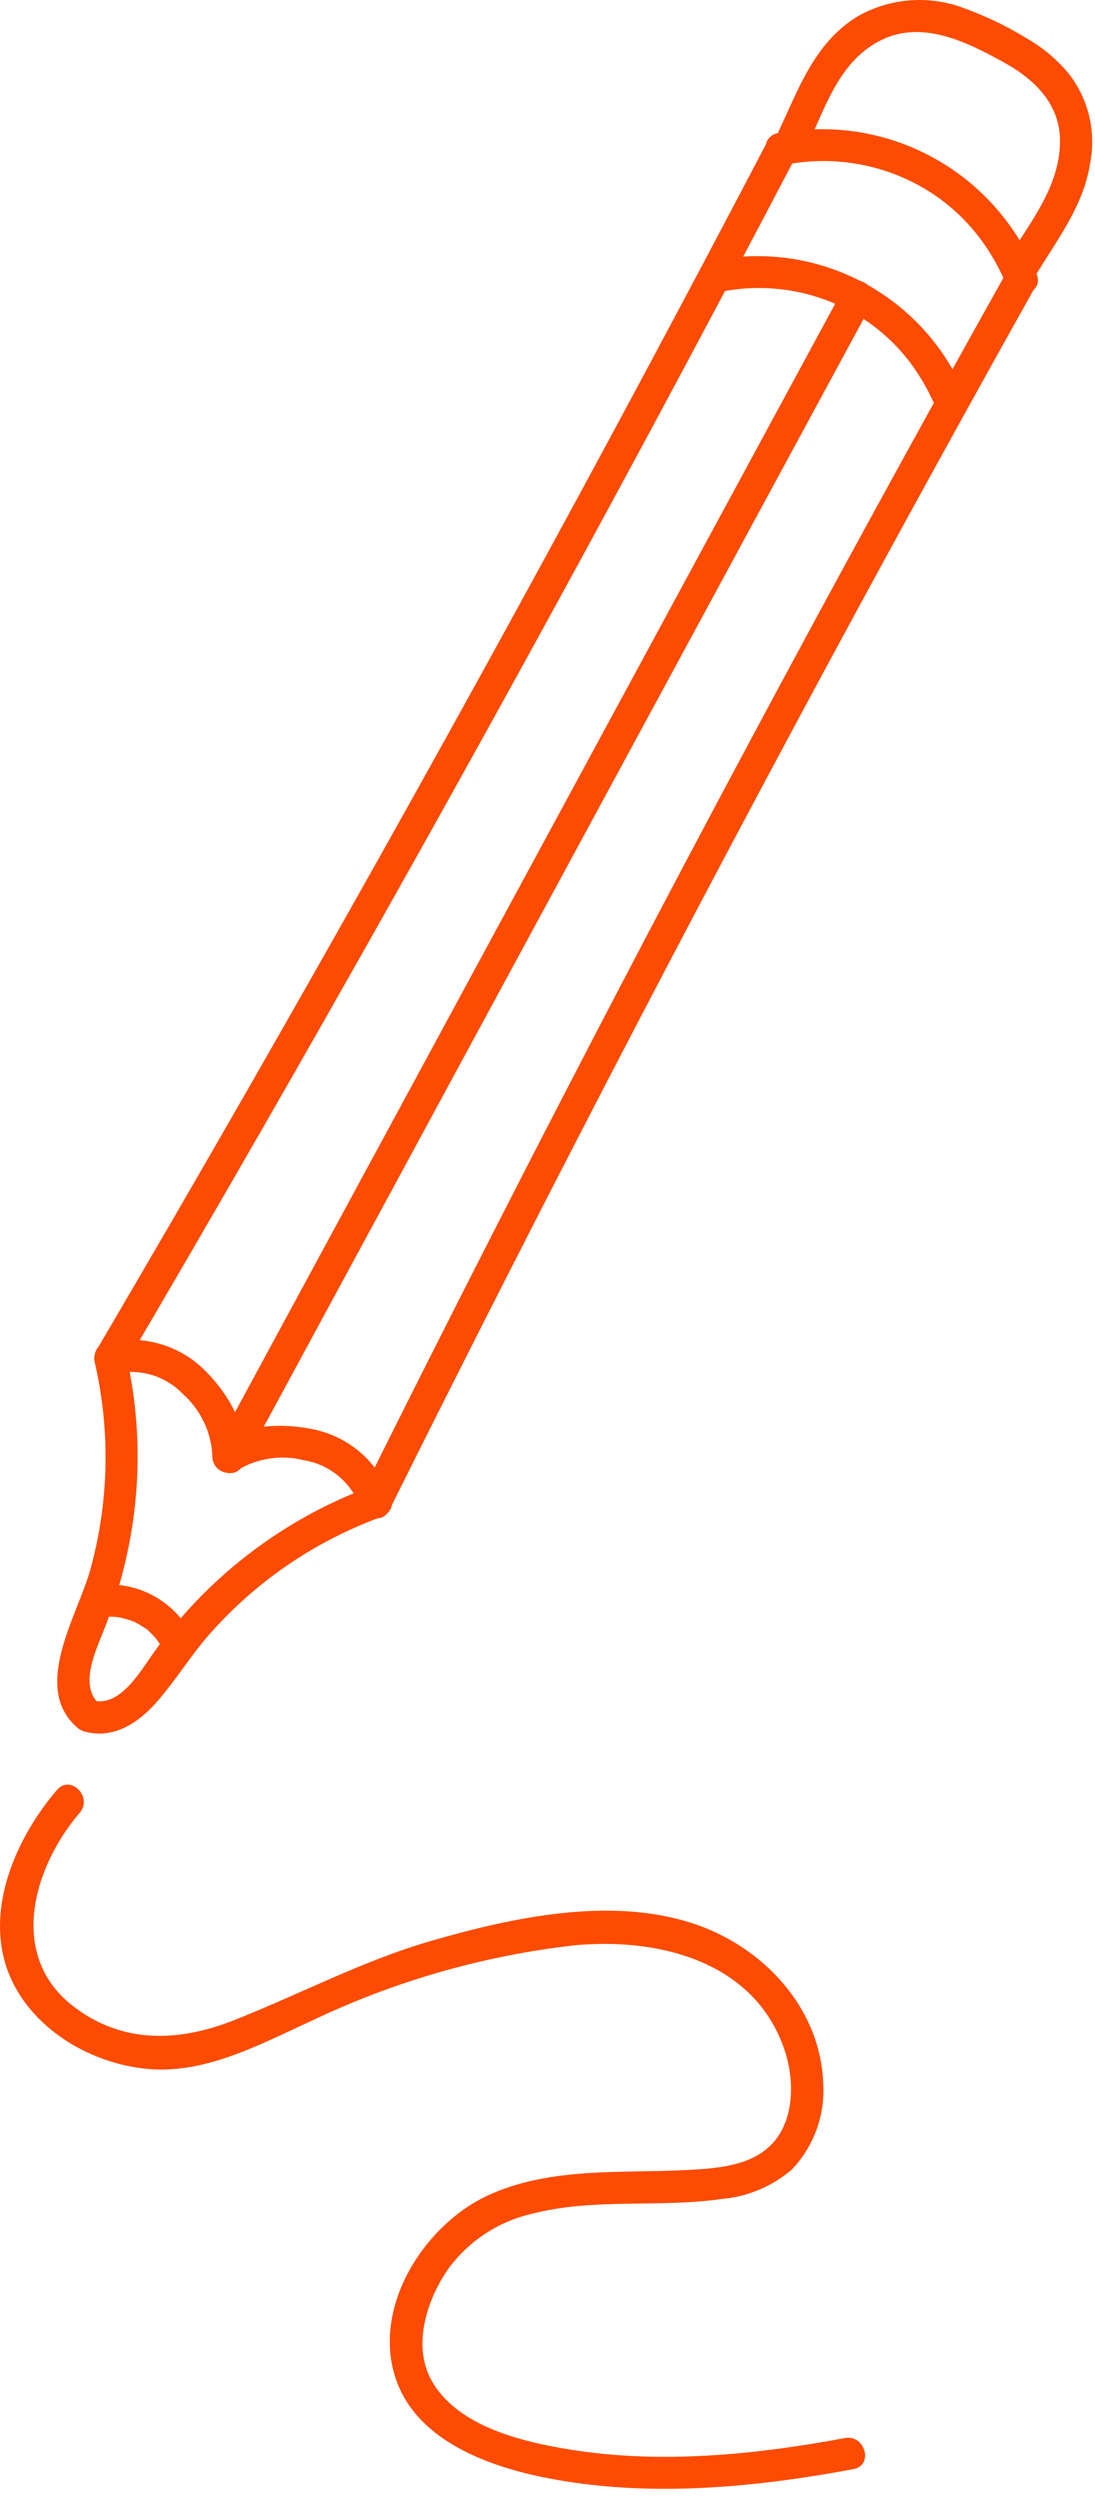 <svg width="85" height="194" viewBox="0 0 85 194" fill="none" xmlns="http://www.w3.org/2000/svg">
<path d="M4.424 138.901C1.4 142.429 -0.978 147.659 0.402 152.333C1.806 157.085 6.79 160.163 11.559 160.561C16.037 160.935 20.26 158.603 24.201 156.811C30.636 153.734 37.541 151.755 44.629 150.957C51.137 150.352 58.591 152.2 60.906 159.096C61.737 161.571 61.691 164.985 59.487 166.783C57.85 168.121 55.426 168.285 53.407 168.393C48.261 168.668 42.856 168.142 38.023 170.3C32.872 172.6 28.672 179.259 30.84 184.916C32.599 189.509 38.061 191.438 42.475 192.301C50.298 193.832 58.477 193.056 66.249 191.609C67.829 191.315 67.16 188.905 65.584 189.198C58.647 190.489 51.319 191.226 44.302 190.097C40.597 189.501 35.544 188.332 33.519 184.766C31.972 182.041 33.132 178.455 34.801 176.062C36.399 173.882 38.735 172.358 41.373 171.774C46.168 170.549 51.171 171.347 56.028 170.644C58.026 170.467 59.92 169.675 61.449 168.378C62.292 167.497 62.945 166.452 63.367 165.308C63.79 164.165 63.973 162.946 63.906 161.729C63.715 155.817 59.233 151.057 53.816 149.272C47.403 147.159 39.911 148.772 33.617 150.572C28.207 152.12 23.321 154.74 18.116 156.791C13.814 158.485 9.386 158.615 5.588 155.611C0.6 151.666 2.6 144.858 6.192 140.668C7.234 139.452 5.474 137.677 4.424 138.901Z" fill="#FD4B04"/>
<path d="M7.733 132.267C6.167 130.886 7.329 128.329 7.968 126.728C8.899 124.446 9.598 122.075 10.054 119.651C10.977 114.828 10.881 109.864 9.772 105.08C9.393 103.517 6.981 104.179 7.361 105.745C8.57 111.005 8.462 116.482 7.044 121.689C6.111 125.236 2.387 130.88 5.965 134.035C7.168 135.095 8.943 133.334 7.733 132.267Z" fill="#FD4B04"/>
<path d="M59.592 10.938C46.637 35.676 33.213 60.161 19.319 84.392C15.411 91.209 11.467 98.006 7.487 104.782C7.331 105.068 7.293 105.403 7.381 105.716C7.468 106.029 7.674 106.296 7.954 106.46C8.235 106.624 8.569 106.673 8.884 106.595C9.2 106.518 9.473 106.32 9.646 106.045C23.787 81.965 37.473 57.626 50.702 33.027C54.423 26.105 58.105 19.163 61.75 12.202C62.496 10.778 60.34 9.511 59.592 10.938Z" fill="#FD4B04"/>
<path d="M6.517 134.356C8.722 134.99 10.652 133.777 12.083 132.17C13.703 130.351 14.93 128.24 16.595 126.446C20.127 122.558 24.546 119.579 29.475 117.762C30.983 117.232 30.334 114.816 28.81 115.351C21.935 117.885 15.995 122.456 11.785 128.453C10.817 129.84 9.218 132.531 7.181 131.946C6.866 131.87 6.533 131.92 6.254 132.085C5.974 132.25 5.77 132.517 5.684 132.83C5.597 133.143 5.636 133.477 5.791 133.762C5.947 134.047 6.207 134.26 6.517 134.356Z" fill="#FD4B04"/>
<path d="M78.194 21.014C64.552 45.38 51.38 70 38.676 94.876C35.101 101.873 31.563 108.89 28.063 115.926C27.348 117.362 29.504 118.63 30.222 117.188C42.663 92.188 55.572 67.428 68.947 42.907C72.711 36.009 76.513 29.132 80.353 22.276C81.139 20.87 78.981 19.608 78.194 21.014Z" fill="#FD4B04"/>
<path d="M80.479 21.312C78.925 17.425 76.062 14.204 72.384 12.204C68.706 10.205 64.445 9.554 60.339 10.364C58.763 10.682 59.43 13.093 61.003 12.775C64.882 12.027 68.9 12.796 72.229 14.923C73.909 16.008 75.356 17.419 76.483 19.071C76.876 19.647 77.234 20.247 77.553 20.867C77.679 21.112 77.796 21.36 77.912 21.61C77.974 21.728 78.026 21.851 78.067 21.977C78.655 23.455 81.074 22.811 80.479 21.312Z" fill="#FD4B04"/>
<path d="M74.995 30.839C73.487 27.064 70.706 23.935 67.135 21.993C63.563 20.051 59.425 19.419 55.437 20.205C53.861 20.524 54.528 22.934 56.102 22.616C59.849 21.899 63.729 22.642 66.946 24.694C68.568 25.741 69.965 27.103 71.053 28.698C71.434 29.256 71.78 29.837 72.09 30.438C72.212 30.675 72.325 30.916 72.437 31.157C72.496 31.268 72.545 31.384 72.584 31.504C73.171 32.981 75.59 32.337 74.995 30.839Z" fill="#FD4B04"/>
<path d="M30.348 116.224C29.906 114.93 29.143 113.769 28.13 112.85C27.117 111.931 25.887 111.284 24.556 110.969C22.187 110.434 19.125 110.432 17.106 111.969L18.987 113.048C19.165 110.492 17.526 107.887 15.738 106.187C14.753 105.256 13.55 104.586 12.239 104.24C10.928 103.894 9.551 103.883 8.235 104.207C6.669 104.577 7.332 106.988 8.899 106.618C9.836 106.394 10.816 106.418 11.741 106.687C12.665 106.957 13.504 107.463 14.174 108.156C14.872 108.771 15.437 109.523 15.834 110.364C16.232 111.205 16.454 112.119 16.487 113.049C16.489 113.268 16.548 113.483 16.659 113.672C16.769 113.862 16.928 114.019 17.118 114.128C17.308 114.237 17.523 114.294 17.743 114.294C17.962 114.295 18.178 114.237 18.368 114.128C19.145 113.645 20.013 113.325 20.917 113.187C21.822 113.049 22.745 113.096 23.631 113.326C24.599 113.489 25.506 113.905 26.262 114.53C27.018 115.156 27.596 115.97 27.937 116.89C28.477 118.393 30.894 117.744 30.348 116.224Z" fill="#FD4B04"/>
<path d="M14.831 126.771C14.168 125.534 13.159 124.516 11.927 123.842C10.694 123.169 9.293 122.869 7.893 122.979C7.563 122.986 7.249 123.12 7.016 123.353C6.783 123.586 6.649 123.9 6.642 124.229C6.646 124.559 6.779 124.875 7.013 125.109C7.246 125.343 7.562 125.475 7.893 125.479C8.301 125.447 8.712 125.45 9.12 125.49C9.349 125.51 8.9 125.453 9.062 125.482C9.131 125.494 9.2 125.504 9.268 125.517C9.428 125.547 9.587 125.583 9.744 125.626C9.913 125.672 10.081 125.726 10.245 125.787C10.277 125.799 10.533 125.91 10.377 125.838C10.227 125.768 10.527 125.914 10.561 125.93C10.742 126.022 10.918 126.124 11.088 126.234C11.16 126.281 11.231 126.329 11.301 126.379C11.342 126.408 11.382 126.438 11.422 126.468L11.324 126.393C11.447 126.427 11.617 126.644 11.708 126.732C11.822 126.842 11.931 126.956 12.036 127.074C12.08 127.124 12.123 127.176 12.166 127.227C12.295 127.381 12.179 127.279 12.137 127.184C12.207 127.303 12.287 127.416 12.374 127.523C12.482 127.688 12.581 127.859 12.672 128.033C12.841 128.318 13.116 128.524 13.436 128.608C13.756 128.692 14.096 128.646 14.383 128.482C14.664 128.309 14.867 128.035 14.95 127.717C15.034 127.398 14.991 127.059 14.831 126.771Z" fill="#FD4B04"/>
<path d="M80.569 21.074C82.254 18.336 84.142 15.848 84.638 12.583C84.856 11.408 84.827 10.2 84.553 9.036C84.279 7.872 83.766 6.778 83.046 5.823C82.144 4.705 81.045 3.761 79.804 3.038C78.257 2.081 76.616 1.285 74.908 0.662C73.569 0.141 72.13 -0.077 70.697 0.024C69.263 0.125 67.87 0.542 66.617 1.245C63.278 3.251 62.056 6.763 60.48 10.102C59.797 11.549 61.952 12.819 62.639 11.364C64.087 8.298 65.164 4.663 68.466 3.082C71.678 1.544 75.127 3.298 77.954 4.857C80.329 6.168 82.307 8.108 82.284 10.976C82.256 14.403 80.121 17.032 78.41 19.813C77.564 21.187 79.726 22.444 80.569 21.074Z" fill="#FD4B04"/>
<path d="M65.477 22.38L27.405 92.67L16.698 112.439C15.931 113.854 18.089 115.118 18.857 113.701L56.928 43.411L67.635 23.642C68.402 22.227 66.244 20.963 65.477 22.38Z" fill="#FD4B04"/>
</svg>
